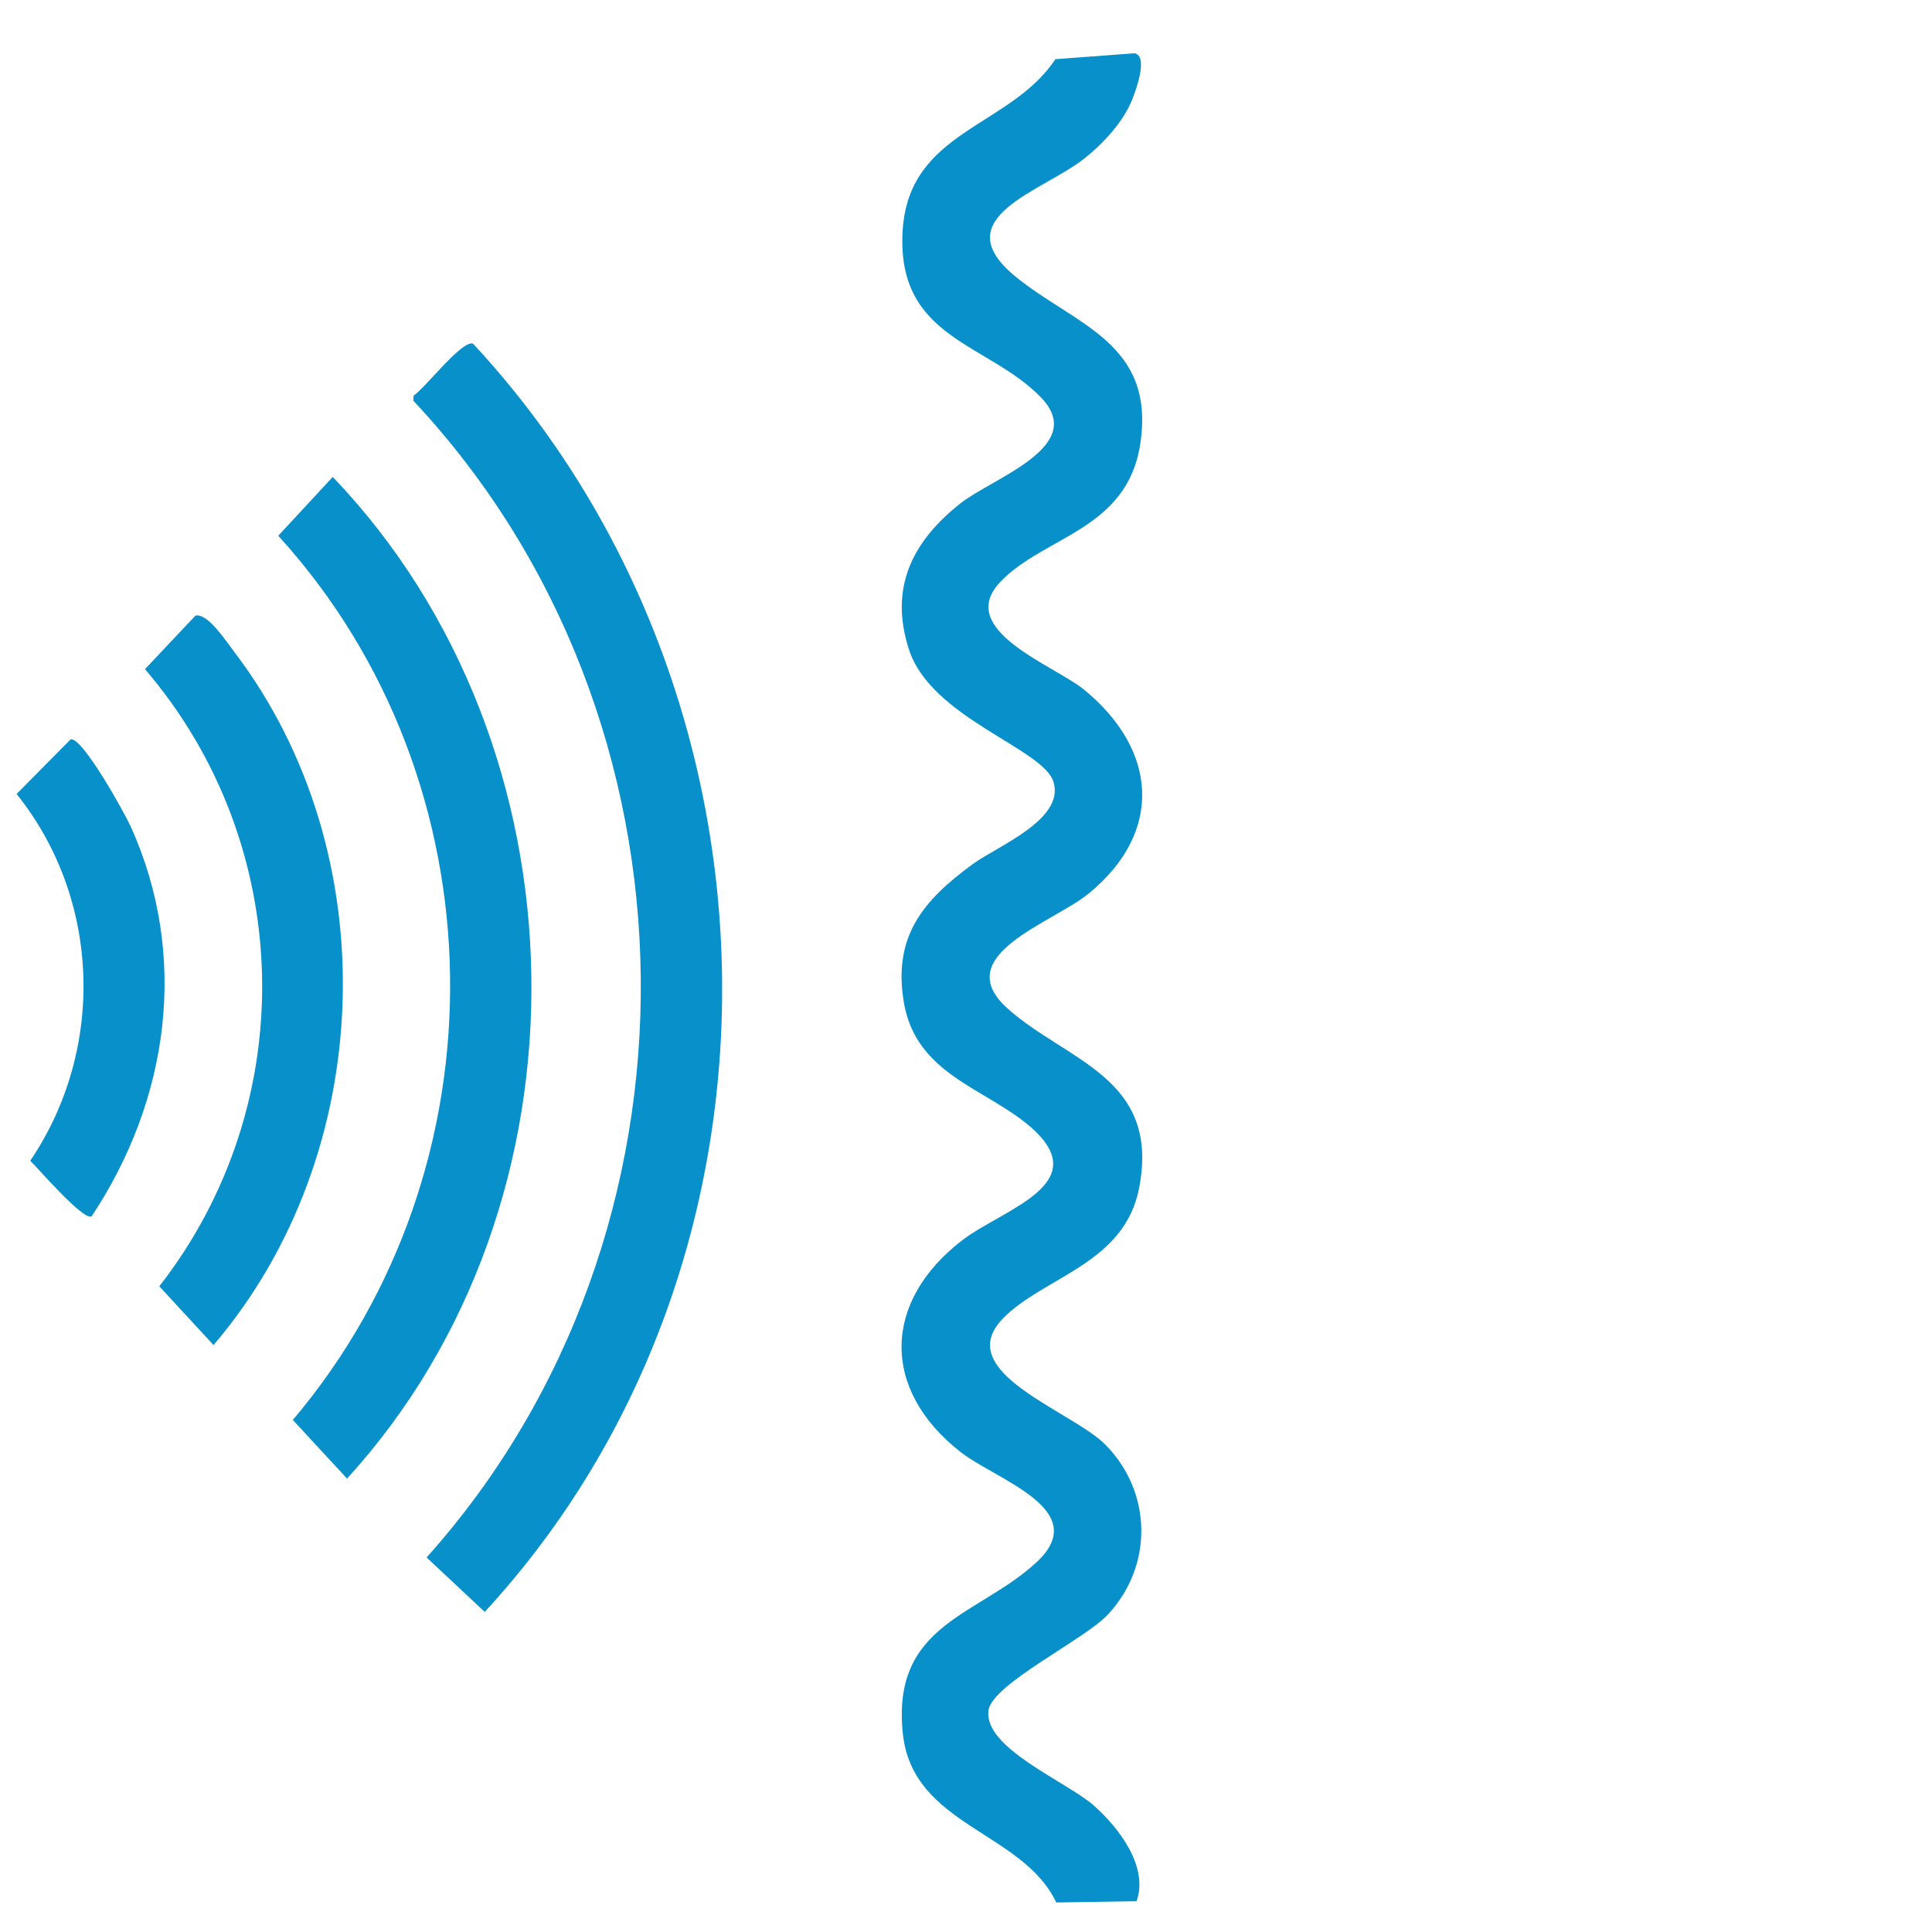 <?xml version="1.0" encoding="UTF-8"?>
<svg xmlns="http://www.w3.org/2000/svg" id="Ebene_1" width="130" height="130" viewBox="0 0 315.43 315.43"><path d="M172.45,310.6c-5.54-11.64-23.42-12.46-25.04-27.51-1.94-18.04,12.38-19.26,21.82-28.03,9.25-8.59-6.6-13.44-12.41-18-13.03-10.2-12.74-24.59.32-34.6,6.59-5.05,22.02-9.24,10.88-18.67-7.28-6.16-18.44-8.43-20.44-20.07-1.86-10.86,3.18-16.75,11.25-22.65,4.04-2.95,15.04-7.25,13.17-13.41-1.67-5.48-19.98-10.42-23.6-21.62-3.27-10.11.57-17.66,8.41-23.86,5.24-4.15,20.82-9.26,13.2-17.23-8.61-9.01-23.68-9.53-22.64-27.26.97-16.46,17.56-16.86,24.94-28.03l12.9-.96c2.29.38.31,5.81-.28,7.35-1.44,3.78-4.83,7.43-8,9.91-6.83,5.34-22.77,9.6-11.21,19.13,9.63,7.94,23.04,10.79,20.43,27.49-2.18,13.95-15.63,14.93-22.79,22.38-7.57,7.88,8.69,13.63,13.57,17.59,11.99,9.76,13.18,23.23.78,33.36-5.89,4.81-22.93,10.08-13.18,18.77,9.69,8.63,24.91,11.22,21.46,29.24-2.4,12.51-15.62,14.51-22.26,21.36-8.51,8.78,11.35,15.07,16.8,20.64,7.6,7.77,7.77,19.72.35,27.68-3.81,4.09-18.87,11.34-19.49,15.63-.89,6.15,12.79,11.67,17.17,15.53,4.1,3.62,9.02,10.04,7,15.64l-13.13.21Z" style="fill:#0790c9;"/><path d="M77.23,56.11c52.86,56.89,54.92,149.54,1.91,207.06l-9.49-8.89c47.45-52.98,46.51-136.96-2.17-188.86l.05-.83c1.83-1.18,7.95-9.18,9.7-8.48Z" style="fill:#0790c9;"/><path d="M54.32,77.86c42.16,44.04,43.54,118.43,2.34,163.54l-8.85-9.57c35.05-41.39,34.19-104.21-2.38-144.36l8.89-9.6Z" style="fill:#0790c9;"/><path d="M31.89,100.52c1.98-.53,5.05,4.21,6.34,5.89,24.98,32.78,23.35,81.94-3.37,113.19l-8.85-9.59c23.25-29.84,22.25-72.08-2.34-100.76l8.23-8.73Z" style="fill:#0790c9;"/><path d="M14.97,198.57c-1.26.88-8.65-7.71-10.03-9.06,12.29-18.17,11.55-42.69-2.23-59.88l8.82-8.92c1.92-.44,8.85,12.09,9.82,14.25,9.55,21.16,6.25,44.58-6.38,63.61Z" style="fill:#0790c9;"/></svg>
